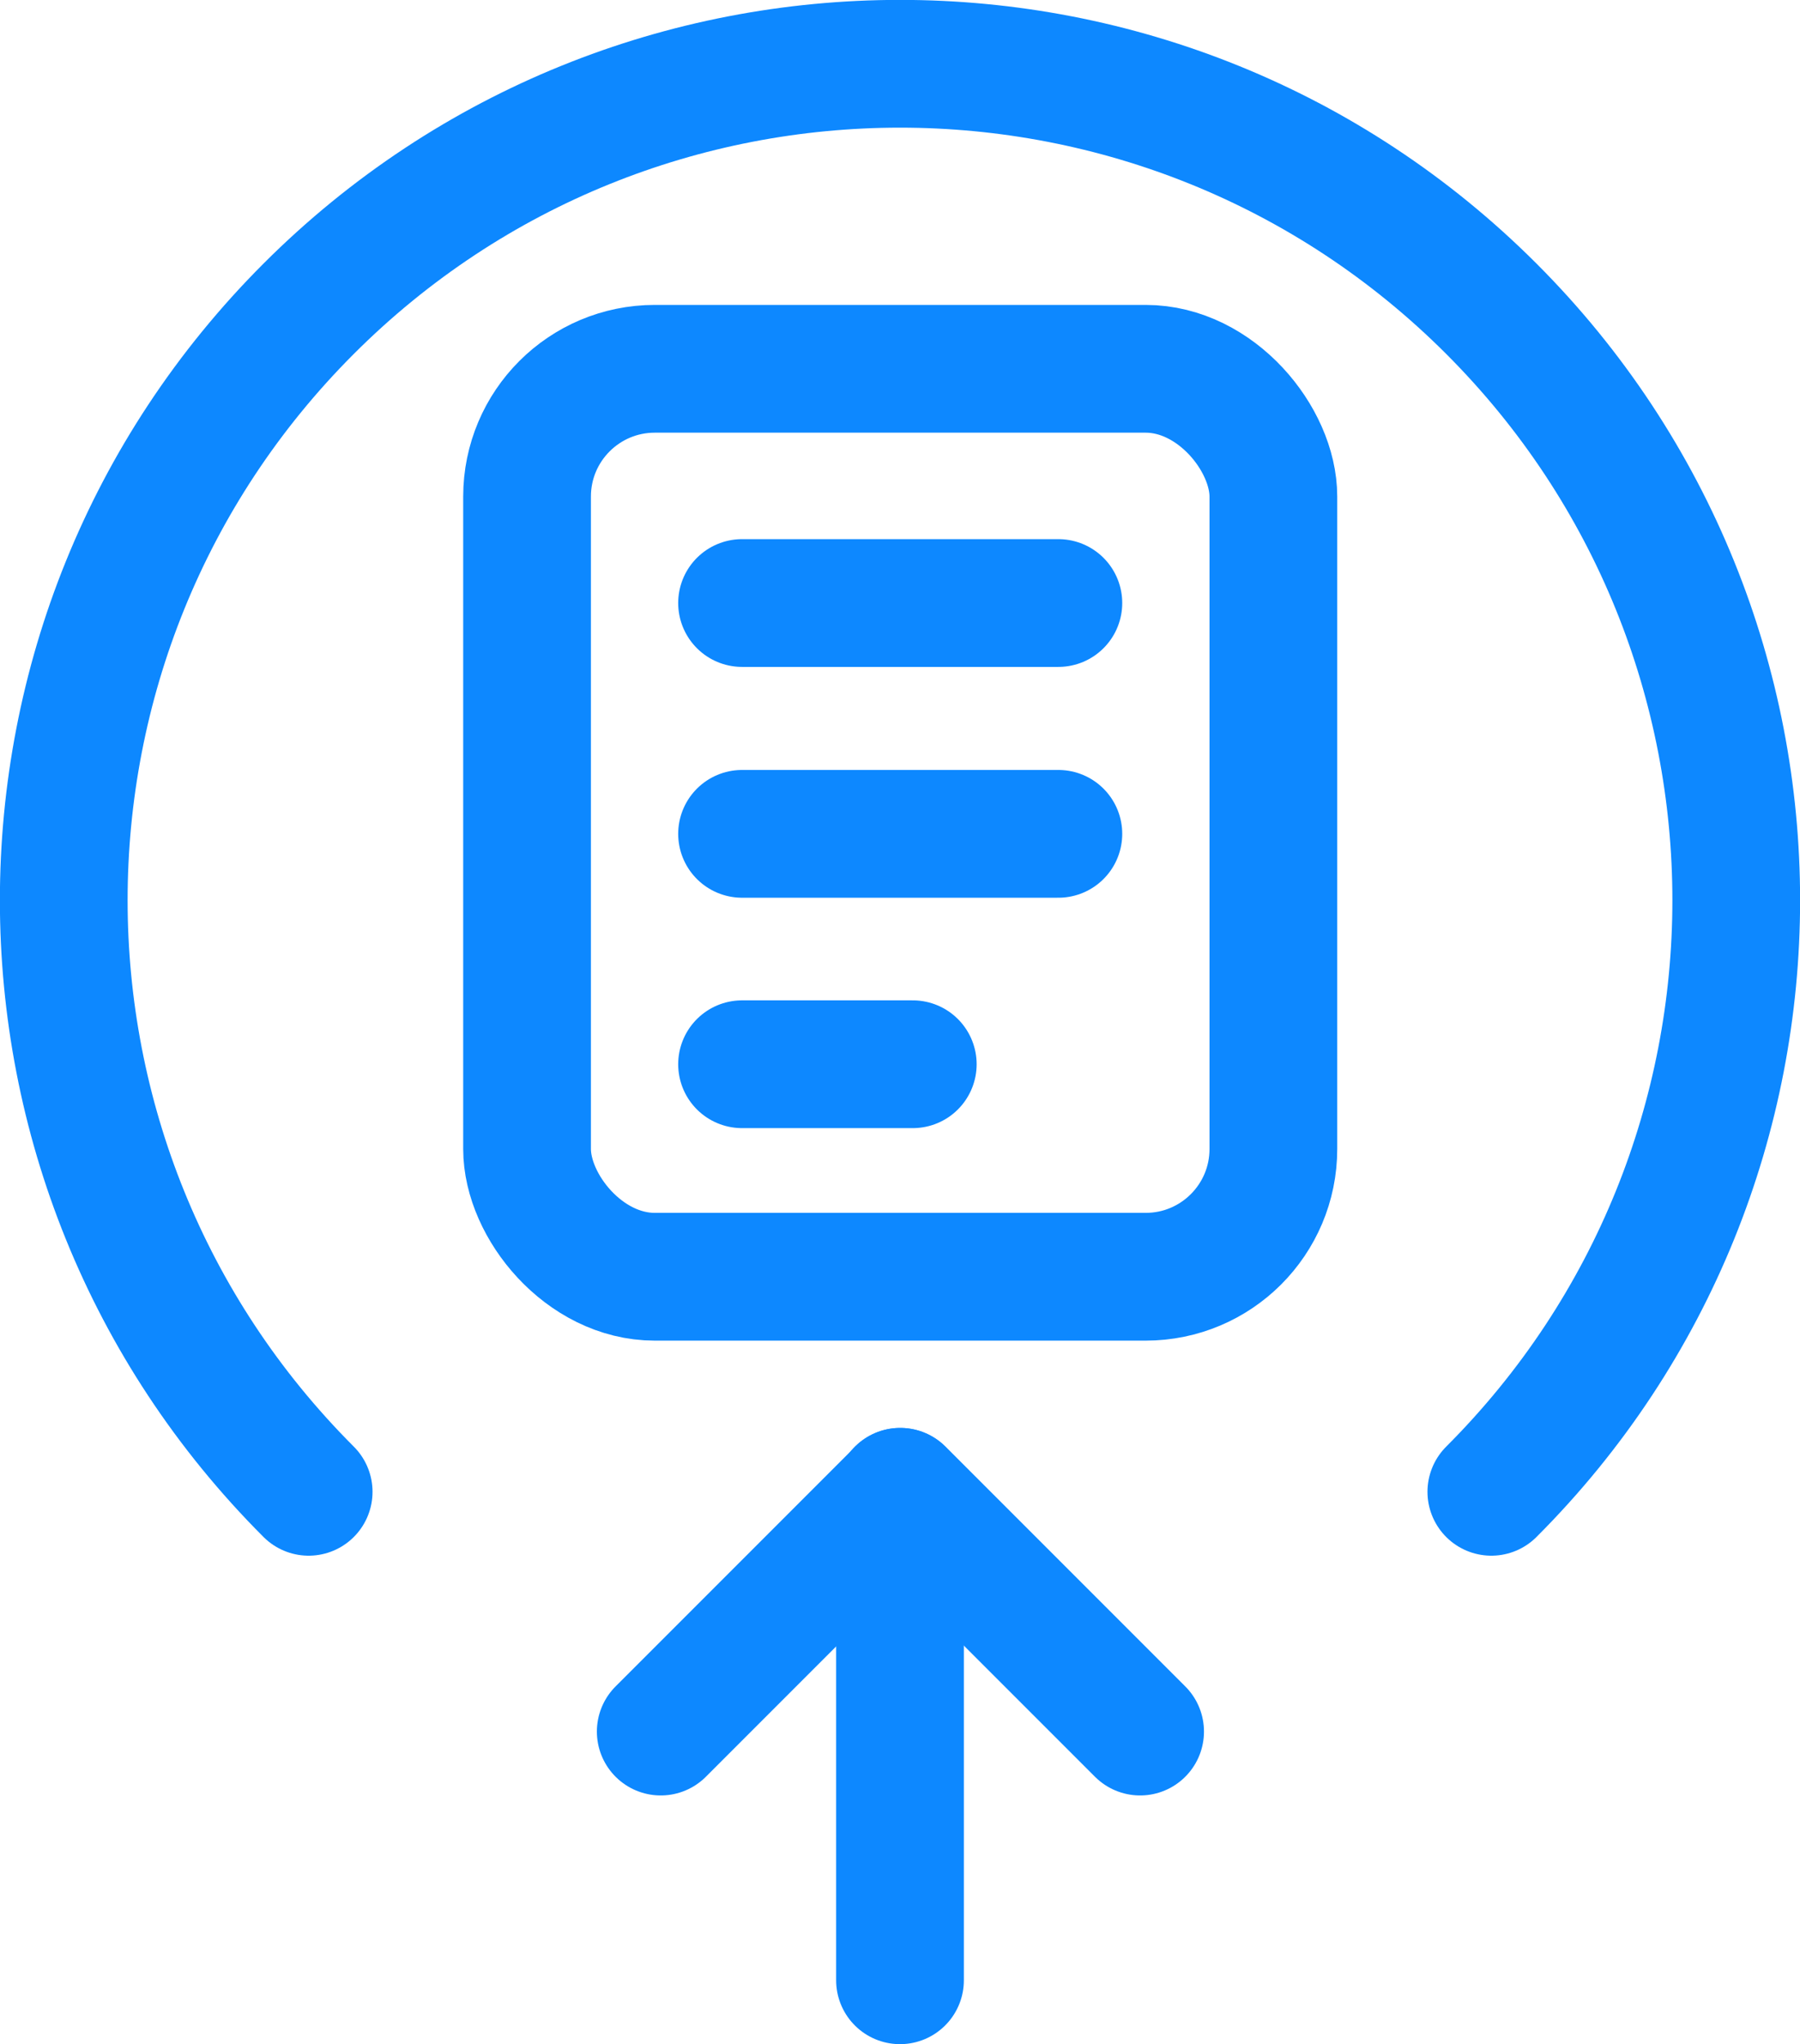 <?xml version="1.0" encoding="UTF-8"?> <svg xmlns="http://www.w3.org/2000/svg" id="Layer_2" data-name="Layer 2" viewBox="0 0 42.28 48"><defs><style> .cls-1 { fill: none; stroke: #0d88ff; stroke-linecap: round; stroke-linejoin: round; stroke-width: 3px; } </style></defs><g id="Layer_1-2" data-name="Layer 1"><g><path class="cls-1" d="m35.03,35.03c7.67-7.67,7.67-20.11,0-27.78C27.36-.42,14.92-.42,7.25,7.25-.42,14.92-.42,27.36,7.25,35.03"></path><g><path class="cls-1" d="m21.14,46.5v-11.47"></path><path class="cls-1" d="m15.52,40.66l5.63-5.63,5.63,5.63"></path></g><g><rect class="cls-1" x="12.38" y="8.66" width="17.53" height="21.32" rx="3" ry="3"></rect><line class="cls-1" x1="17.43" y1="14.16" x2="24.86" y2="14.16"></line><line class="cls-1" x1="17.43" y1="19.58" x2="24.86" y2="19.58"></line><line class="cls-1" x1="17.43" y1="24.99" x2="21.44" y2="24.99"></line></g></g></g></svg> 